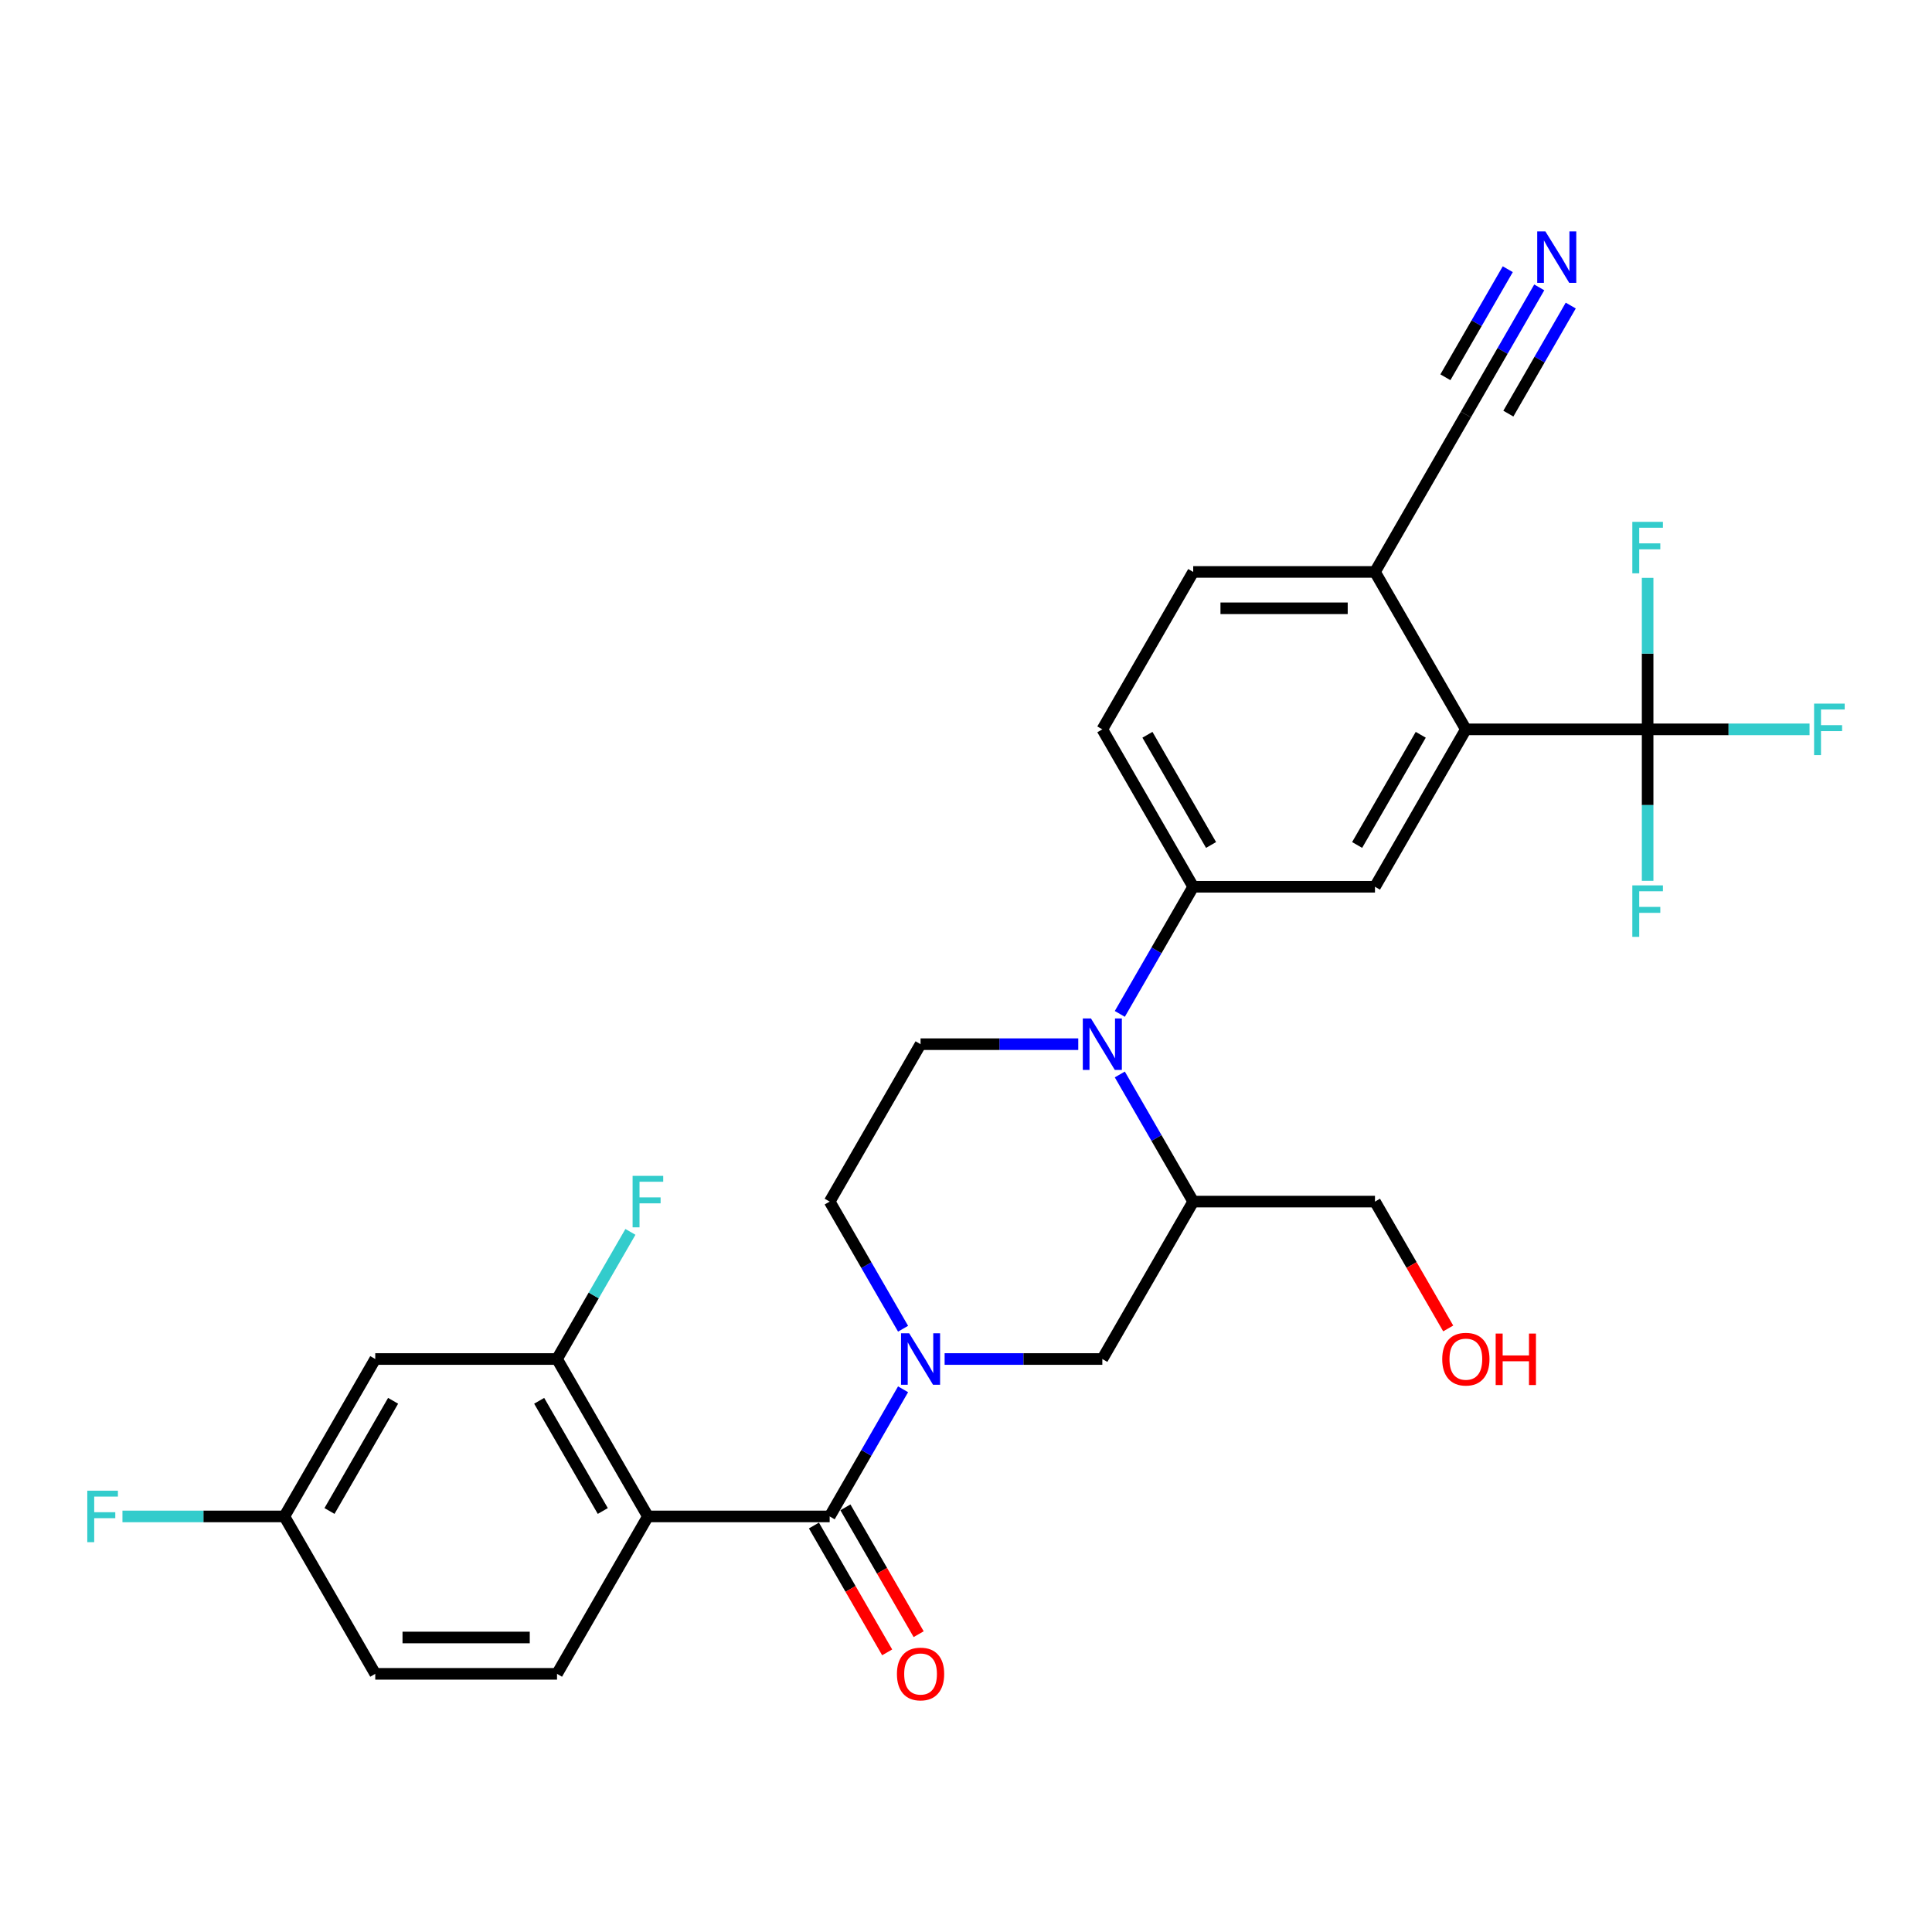 <?xml version='1.0' encoding='iso-8859-1'?>
<svg version='1.1' baseProfile='full'
              xmlns='http://www.w3.org/2000/svg'
                      xmlns:rdkit='http://www.rdkit.org/xml'
                      xmlns:xlink='http://www.w3.org/1999/xlink'
                  xml:space='preserve'
width='1000px' height='1000px' viewBox='0 0 1000 1000'>
<!-- END OF HEADER -->
<rect style='opacity:1.0;fill:#FFFFFF;stroke:none' width='1000' height='1000' x='0' y='0'> </rect>
<path class='bond-0' d='M 429.438,784.901 L 335.355,784.901' style='fill:none;fill-rule:evenodd;stroke:#000000;stroke-width:6px;stroke-linecap:butt;stroke-linejoin:miter;stroke-opacity:1' />
<path class='bond-1' d='M 429.438,784.901 L 448.434,751.999' style='fill:none;fill-rule:evenodd;stroke:#000000;stroke-width:6px;stroke-linecap:butt;stroke-linejoin:miter;stroke-opacity:1' />
<path class='bond-1' d='M 448.434,751.999 L 467.43,719.097' style='fill:none;fill-rule:evenodd;stroke:#0000FF;stroke-width:6px;stroke-linecap:butt;stroke-linejoin:miter;stroke-opacity:1' />
<path class='bond-17' d='M 421.29,789.605 L 440.243,822.431' style='fill:none;fill-rule:evenodd;stroke:#000000;stroke-width:6px;stroke-linecap:butt;stroke-linejoin:miter;stroke-opacity:1' />
<path class='bond-17' d='M 440.243,822.431 L 459.195,855.258' style='fill:none;fill-rule:evenodd;stroke:#FF0000;stroke-width:6px;stroke-linecap:butt;stroke-linejoin:miter;stroke-opacity:1' />
<path class='bond-17' d='M 437.586,780.196 L 456.538,813.023' style='fill:none;fill-rule:evenodd;stroke:#000000;stroke-width:6px;stroke-linecap:butt;stroke-linejoin:miter;stroke-opacity:1' />
<path class='bond-17' d='M 456.538,813.023 L 475.491,845.85' style='fill:none;fill-rule:evenodd;stroke:#FF0000;stroke-width:6px;stroke-linecap:butt;stroke-linejoin:miter;stroke-opacity:1' />
<path class='bond-7' d='M 335.355,784.901 L 288.314,703.422' style='fill:none;fill-rule:evenodd;stroke:#000000;stroke-width:6px;stroke-linecap:butt;stroke-linejoin:miter;stroke-opacity:1' />
<path class='bond-7' d='M 312.003,782.087 L 279.074,725.052' style='fill:none;fill-rule:evenodd;stroke:#000000;stroke-width:6px;stroke-linecap:butt;stroke-linejoin:miter;stroke-opacity:1' />
<path class='bond-12' d='M 335.355,784.901 L 288.314,866.379' style='fill:none;fill-rule:evenodd;stroke:#000000;stroke-width:6px;stroke-linecap:butt;stroke-linejoin:miter;stroke-opacity:1' />
<path class='bond-9' d='M 488.936,703.422 L 529.749,703.422' style='fill:none;fill-rule:evenodd;stroke:#0000FF;stroke-width:6px;stroke-linecap:butt;stroke-linejoin:miter;stroke-opacity:1' />
<path class='bond-9' d='M 529.749,703.422 L 570.562,703.422' style='fill:none;fill-rule:evenodd;stroke:#000000;stroke-width:6px;stroke-linecap:butt;stroke-linejoin:miter;stroke-opacity:1' />
<path class='bond-16' d='M 467.43,687.748 L 448.434,654.846' style='fill:none;fill-rule:evenodd;stroke:#0000FF;stroke-width:6px;stroke-linecap:butt;stroke-linejoin:miter;stroke-opacity:1' />
<path class='bond-16' d='M 448.434,654.846 L 429.438,621.944' style='fill:none;fill-rule:evenodd;stroke:#000000;stroke-width:6px;stroke-linecap:butt;stroke-linejoin:miter;stroke-opacity:1' />
<path class='bond-2' d='M 558.106,540.466 L 517.292,540.466' style='fill:none;fill-rule:evenodd;stroke:#0000FF;stroke-width:6px;stroke-linecap:butt;stroke-linejoin:miter;stroke-opacity:1' />
<path class='bond-2' d='M 517.292,540.466 L 476.479,540.466' style='fill:none;fill-rule:evenodd;stroke:#000000;stroke-width:6px;stroke-linecap:butt;stroke-linejoin:miter;stroke-opacity:1' />
<path class='bond-6' d='M 579.612,524.792 L 598.607,491.89' style='fill:none;fill-rule:evenodd;stroke:#0000FF;stroke-width:6px;stroke-linecap:butt;stroke-linejoin:miter;stroke-opacity:1' />
<path class='bond-6' d='M 598.607,491.89 L 617.603,458.988' style='fill:none;fill-rule:evenodd;stroke:#000000;stroke-width:6px;stroke-linecap:butt;stroke-linejoin:miter;stroke-opacity:1' />
<path class='bond-29' d='M 579.612,556.141 L 598.607,589.042' style='fill:none;fill-rule:evenodd;stroke:#0000FF;stroke-width:6px;stroke-linecap:butt;stroke-linejoin:miter;stroke-opacity:1' />
<path class='bond-29' d='M 598.607,589.042 L 617.603,621.944' style='fill:none;fill-rule:evenodd;stroke:#000000;stroke-width:6px;stroke-linecap:butt;stroke-linejoin:miter;stroke-opacity:1' />
<path class='bond-3' d='M 852.81,377.51 L 758.728,377.51' style='fill:none;fill-rule:evenodd;stroke:#000000;stroke-width:6px;stroke-linecap:butt;stroke-linejoin:miter;stroke-opacity:1' />
<path class='bond-20' d='M 852.81,377.51 L 894.715,377.51' style='fill:none;fill-rule:evenodd;stroke:#000000;stroke-width:6px;stroke-linecap:butt;stroke-linejoin:miter;stroke-opacity:1' />
<path class='bond-20' d='M 894.715,377.51 L 936.619,377.51' style='fill:none;fill-rule:evenodd;stroke:#33CCCC;stroke-width:6px;stroke-linecap:butt;stroke-linejoin:miter;stroke-opacity:1' />
<path class='bond-21' d='M 852.81,377.51 L 852.81,416.715' style='fill:none;fill-rule:evenodd;stroke:#000000;stroke-width:6px;stroke-linecap:butt;stroke-linejoin:miter;stroke-opacity:1' />
<path class='bond-21' d='M 852.81,416.715 L 852.81,455.919' style='fill:none;fill-rule:evenodd;stroke:#33CCCC;stroke-width:6px;stroke-linecap:butt;stroke-linejoin:miter;stroke-opacity:1' />
<path class='bond-22' d='M 852.81,377.51 L 852.81,338.306' style='fill:none;fill-rule:evenodd;stroke:#000000;stroke-width:6px;stroke-linecap:butt;stroke-linejoin:miter;stroke-opacity:1' />
<path class='bond-22' d='M 852.81,338.306 L 852.81,299.102' style='fill:none;fill-rule:evenodd;stroke:#33CCCC;stroke-width:6px;stroke-linecap:butt;stroke-linejoin:miter;stroke-opacity:1' />
<path class='bond-4' d='M 758.728,377.51 L 711.686,458.988' style='fill:none;fill-rule:evenodd;stroke:#000000;stroke-width:6px;stroke-linecap:butt;stroke-linejoin:miter;stroke-opacity:1' />
<path class='bond-4' d='M 735.376,380.324 L 702.447,437.358' style='fill:none;fill-rule:evenodd;stroke:#000000;stroke-width:6px;stroke-linecap:butt;stroke-linejoin:miter;stroke-opacity:1' />
<path class='bond-31' d='M 758.728,377.51 L 711.686,296.032' style='fill:none;fill-rule:evenodd;stroke:#000000;stroke-width:6px;stroke-linecap:butt;stroke-linejoin:miter;stroke-opacity:1' />
<path class='bond-5' d='M 617.603,621.944 L 570.562,703.422' style='fill:none;fill-rule:evenodd;stroke:#000000;stroke-width:6px;stroke-linecap:butt;stroke-linejoin:miter;stroke-opacity:1' />
<path class='bond-27' d='M 617.603,621.944 L 711.686,621.944' style='fill:none;fill-rule:evenodd;stroke:#000000;stroke-width:6px;stroke-linecap:butt;stroke-linejoin:miter;stroke-opacity:1' />
<path class='bond-8' d='M 617.603,458.988 L 711.686,458.988' style='fill:none;fill-rule:evenodd;stroke:#000000;stroke-width:6px;stroke-linecap:butt;stroke-linejoin:miter;stroke-opacity:1' />
<path class='bond-18' d='M 617.603,458.988 L 570.562,377.51' style='fill:none;fill-rule:evenodd;stroke:#000000;stroke-width:6px;stroke-linecap:butt;stroke-linejoin:miter;stroke-opacity:1' />
<path class='bond-18' d='M 626.843,437.358 L 593.914,380.324' style='fill:none;fill-rule:evenodd;stroke:#000000;stroke-width:6px;stroke-linecap:butt;stroke-linejoin:miter;stroke-opacity:1' />
<path class='bond-14' d='M 288.314,703.422 L 194.231,703.422' style='fill:none;fill-rule:evenodd;stroke:#000000;stroke-width:6px;stroke-linecap:butt;stroke-linejoin:miter;stroke-opacity:1' />
<path class='bond-24' d='M 288.314,703.422 L 307.31,670.521' style='fill:none;fill-rule:evenodd;stroke:#000000;stroke-width:6px;stroke-linecap:butt;stroke-linejoin:miter;stroke-opacity:1' />
<path class='bond-24' d='M 307.31,670.521 L 326.306,637.619' style='fill:none;fill-rule:evenodd;stroke:#33CCCC;stroke-width:6px;stroke-linecap:butt;stroke-linejoin:miter;stroke-opacity:1' />
<path class='bond-10' d='M 796.719,148.75 L 777.723,181.652' style='fill:none;fill-rule:evenodd;stroke:#0000FF;stroke-width:6px;stroke-linecap:butt;stroke-linejoin:miter;stroke-opacity:1' />
<path class='bond-10' d='M 777.723,181.652 L 758.728,214.554' style='fill:none;fill-rule:evenodd;stroke:#000000;stroke-width:6px;stroke-linecap:butt;stroke-linejoin:miter;stroke-opacity:1' />
<path class='bond-10' d='M 780.424,139.342 L 764.277,167.309' style='fill:none;fill-rule:evenodd;stroke:#0000FF;stroke-width:6px;stroke-linecap:butt;stroke-linejoin:miter;stroke-opacity:1' />
<path class='bond-10' d='M 764.277,167.309 L 748.131,195.275' style='fill:none;fill-rule:evenodd;stroke:#000000;stroke-width:6px;stroke-linecap:butt;stroke-linejoin:miter;stroke-opacity:1' />
<path class='bond-10' d='M 813.015,158.159 L 796.868,186.125' style='fill:none;fill-rule:evenodd;stroke:#0000FF;stroke-width:6px;stroke-linecap:butt;stroke-linejoin:miter;stroke-opacity:1' />
<path class='bond-10' d='M 796.868,186.125 L 780.722,214.092' style='fill:none;fill-rule:evenodd;stroke:#000000;stroke-width:6px;stroke-linecap:butt;stroke-linejoin:miter;stroke-opacity:1' />
<path class='bond-11' d='M 476.479,540.466 L 429.438,621.944' style='fill:none;fill-rule:evenodd;stroke:#000000;stroke-width:6px;stroke-linecap:butt;stroke-linejoin:miter;stroke-opacity:1' />
<path class='bond-25' d='M 288.314,866.379 L 194.231,866.379' style='fill:none;fill-rule:evenodd;stroke:#000000;stroke-width:6px;stroke-linecap:butt;stroke-linejoin:miter;stroke-opacity:1' />
<path class='bond-25' d='M 274.201,847.562 L 208.343,847.562' style='fill:none;fill-rule:evenodd;stroke:#000000;stroke-width:6px;stroke-linecap:butt;stroke-linejoin:miter;stroke-opacity:1' />
<path class='bond-13' d='M 758.728,214.554 L 711.686,296.032' style='fill:none;fill-rule:evenodd;stroke:#000000;stroke-width:6px;stroke-linecap:butt;stroke-linejoin:miter;stroke-opacity:1' />
<path class='bond-30' d='M 194.231,703.422 L 147.19,784.901' style='fill:none;fill-rule:evenodd;stroke:#000000;stroke-width:6px;stroke-linecap:butt;stroke-linejoin:miter;stroke-opacity:1' />
<path class='bond-30' d='M 203.47,725.052 L 170.542,782.087' style='fill:none;fill-rule:evenodd;stroke:#000000;stroke-width:6px;stroke-linecap:butt;stroke-linejoin:miter;stroke-opacity:1' />
<path class='bond-15' d='M 711.686,296.032 L 617.603,296.032' style='fill:none;fill-rule:evenodd;stroke:#000000;stroke-width:6px;stroke-linecap:butt;stroke-linejoin:miter;stroke-opacity:1' />
<path class='bond-15' d='M 697.574,314.849 L 631.716,314.849' style='fill:none;fill-rule:evenodd;stroke:#000000;stroke-width:6px;stroke-linecap:butt;stroke-linejoin:miter;stroke-opacity:1' />
<path class='bond-19' d='M 570.562,377.51 L 617.603,296.032' style='fill:none;fill-rule:evenodd;stroke:#000000;stroke-width:6px;stroke-linecap:butt;stroke-linejoin:miter;stroke-opacity:1' />
<path class='bond-23' d='M 147.19,784.901 L 194.231,866.379' style='fill:none;fill-rule:evenodd;stroke:#000000;stroke-width:6px;stroke-linecap:butt;stroke-linejoin:miter;stroke-opacity:1' />
<path class='bond-26' d='M 147.19,784.901 L 105.285,784.901' style='fill:none;fill-rule:evenodd;stroke:#000000;stroke-width:6px;stroke-linecap:butt;stroke-linejoin:miter;stroke-opacity:1' />
<path class='bond-26' d='M 105.285,784.901 L 63.381,784.901' style='fill:none;fill-rule:evenodd;stroke:#33CCCC;stroke-width:6px;stroke-linecap:butt;stroke-linejoin:miter;stroke-opacity:1' />
<path class='bond-28' d='M 711.686,621.944 L 730.639,654.771' style='fill:none;fill-rule:evenodd;stroke:#000000;stroke-width:6px;stroke-linecap:butt;stroke-linejoin:miter;stroke-opacity:1' />
<path class='bond-28' d='M 730.639,654.771 L 749.591,687.598' style='fill:none;fill-rule:evenodd;stroke:#FF0000;stroke-width:6px;stroke-linecap:butt;stroke-linejoin:miter;stroke-opacity:1' />
<path  class='atom-2' d='M 470.59 690.1
L 479.321 704.213
Q 480.186 705.605, 481.579 708.127
Q 482.971 710.648, 483.046 710.799
L 483.046 690.1
L 486.584 690.1
L 486.584 716.745
L 482.933 716.745
L 473.563 701.315
Q 472.471 699.509, 471.305 697.439
Q 470.176 695.369, 469.837 694.729
L 469.837 716.745
L 466.375 716.745
L 466.375 690.1
L 470.59 690.1
' fill='#0000FF'/>
<path  class='atom-3' d='M 564.672 527.144
L 573.403 541.257
Q 574.269 542.649, 575.661 545.171
Q 577.054 547.692, 577.129 547.842
L 577.129 527.144
L 580.667 527.144
L 580.667 553.788
L 577.016 553.788
L 567.645 538.359
Q 566.554 536.553, 565.388 534.483
Q 564.259 532.413, 563.92 531.773
L 563.92 553.788
L 560.458 553.788
L 560.458 527.144
L 564.672 527.144
' fill='#0000FF'/>
<path  class='atom-11' d='M 799.879 119.754
L 808.61 133.866
Q 809.476 135.259, 810.868 137.78
Q 812.261 140.302, 812.336 140.452
L 812.336 119.754
L 815.873 119.754
L 815.873 146.398
L 812.223 146.398
L 802.852 130.969
Q 801.761 129.162, 800.594 127.092
Q 799.465 125.023, 799.127 124.383
L 799.127 146.398
L 795.664 146.398
L 795.664 119.754
L 799.879 119.754
' fill='#0000FF'/>
<path  class='atom-18' d='M 464.249 866.454
Q 464.249 860.056, 467.41 856.481
Q 470.571 852.906, 476.479 852.906
Q 482.388 852.906, 485.549 856.481
Q 488.71 860.056, 488.71 866.454
Q 488.71 872.927, 485.511 876.615
Q 482.312 880.265, 476.479 880.265
Q 470.609 880.265, 467.41 876.615
Q 464.249 872.964, 464.249 866.454
M 476.479 877.255
Q 480.544 877.255, 482.726 874.545
Q 484.947 871.798, 484.947 866.454
Q 484.947 861.223, 482.726 858.589
Q 480.544 855.917, 476.479 855.917
Q 472.415 855.917, 470.195 858.551
Q 468.012 861.185, 468.012 866.454
Q 468.012 871.835, 470.195 874.545
Q 472.415 877.255, 476.479 877.255
' fill='#FF0000'/>
<path  class='atom-21' d='M 938.971 364.188
L 954.815 364.188
L 954.815 367.236
L 942.546 367.236
L 942.546 375.328
L 953.46 375.328
L 953.46 378.413
L 942.546 378.413
L 942.546 390.832
L 938.971 390.832
L 938.971 364.188
' fill='#33CCCC'/>
<path  class='atom-22' d='M 844.889 458.271
L 860.732 458.271
L 860.732 461.319
L 848.464 461.319
L 848.464 469.41
L 859.377 469.41
L 859.377 472.496
L 848.464 472.496
L 848.464 484.915
L 844.889 484.915
L 844.889 458.271
' fill='#33CCCC'/>
<path  class='atom-23' d='M 844.889 270.105
L 860.732 270.105
L 860.732 273.154
L 848.464 273.154
L 848.464 281.245
L 859.377 281.245
L 859.377 284.331
L 848.464 284.331
L 848.464 296.75
L 844.889 296.75
L 844.889 270.105
' fill='#33CCCC'/>
<path  class='atom-25' d='M 327.433 608.622
L 343.277 608.622
L 343.277 611.671
L 331.009 611.671
L 331.009 619.762
L 341.922 619.762
L 341.922 622.848
L 331.009 622.848
L 331.009 635.267
L 327.433 635.267
L 327.433 608.622
' fill='#33CCCC'/>
<path  class='atom-27' d='M 45.185 771.578
L 61.029 771.578
L 61.029 774.627
L 48.76 774.627
L 48.76 782.718
L 59.674 782.718
L 59.674 785.804
L 48.76 785.804
L 48.76 798.223
L 45.185 798.223
L 45.185 771.578
' fill='#33CCCC'/>
<path  class='atom-29' d='M 746.497 703.498
Q 746.497 697.1, 749.658 693.525
Q 752.819 689.95, 758.728 689.95
Q 764.636 689.95, 767.797 693.525
Q 770.958 697.1, 770.958 703.498
Q 770.958 709.971, 767.759 713.659
Q 764.561 717.309, 758.728 717.309
Q 752.857 717.309, 749.658 713.659
Q 746.497 710.008, 746.497 703.498
M 758.728 714.298
Q 762.792 714.298, 764.975 711.589
Q 767.195 708.842, 767.195 703.498
Q 767.195 698.267, 764.975 695.632
Q 762.792 692.96, 758.728 692.96
Q 754.663 692.96, 752.443 695.595
Q 750.26 698.229, 750.26 703.498
Q 750.26 708.879, 752.443 711.589
Q 754.663 714.298, 758.728 714.298
' fill='#FF0000'/>
<path  class='atom-29' d='M 774.157 690.251
L 777.77 690.251
L 777.77 701.578
L 791.393 701.578
L 791.393 690.251
L 795.006 690.251
L 795.006 716.895
L 791.393 716.895
L 791.393 704.589
L 777.77 704.589
L 777.77 716.895
L 774.157 716.895
L 774.157 690.251
' fill='#FF0000'/>
</svg>
